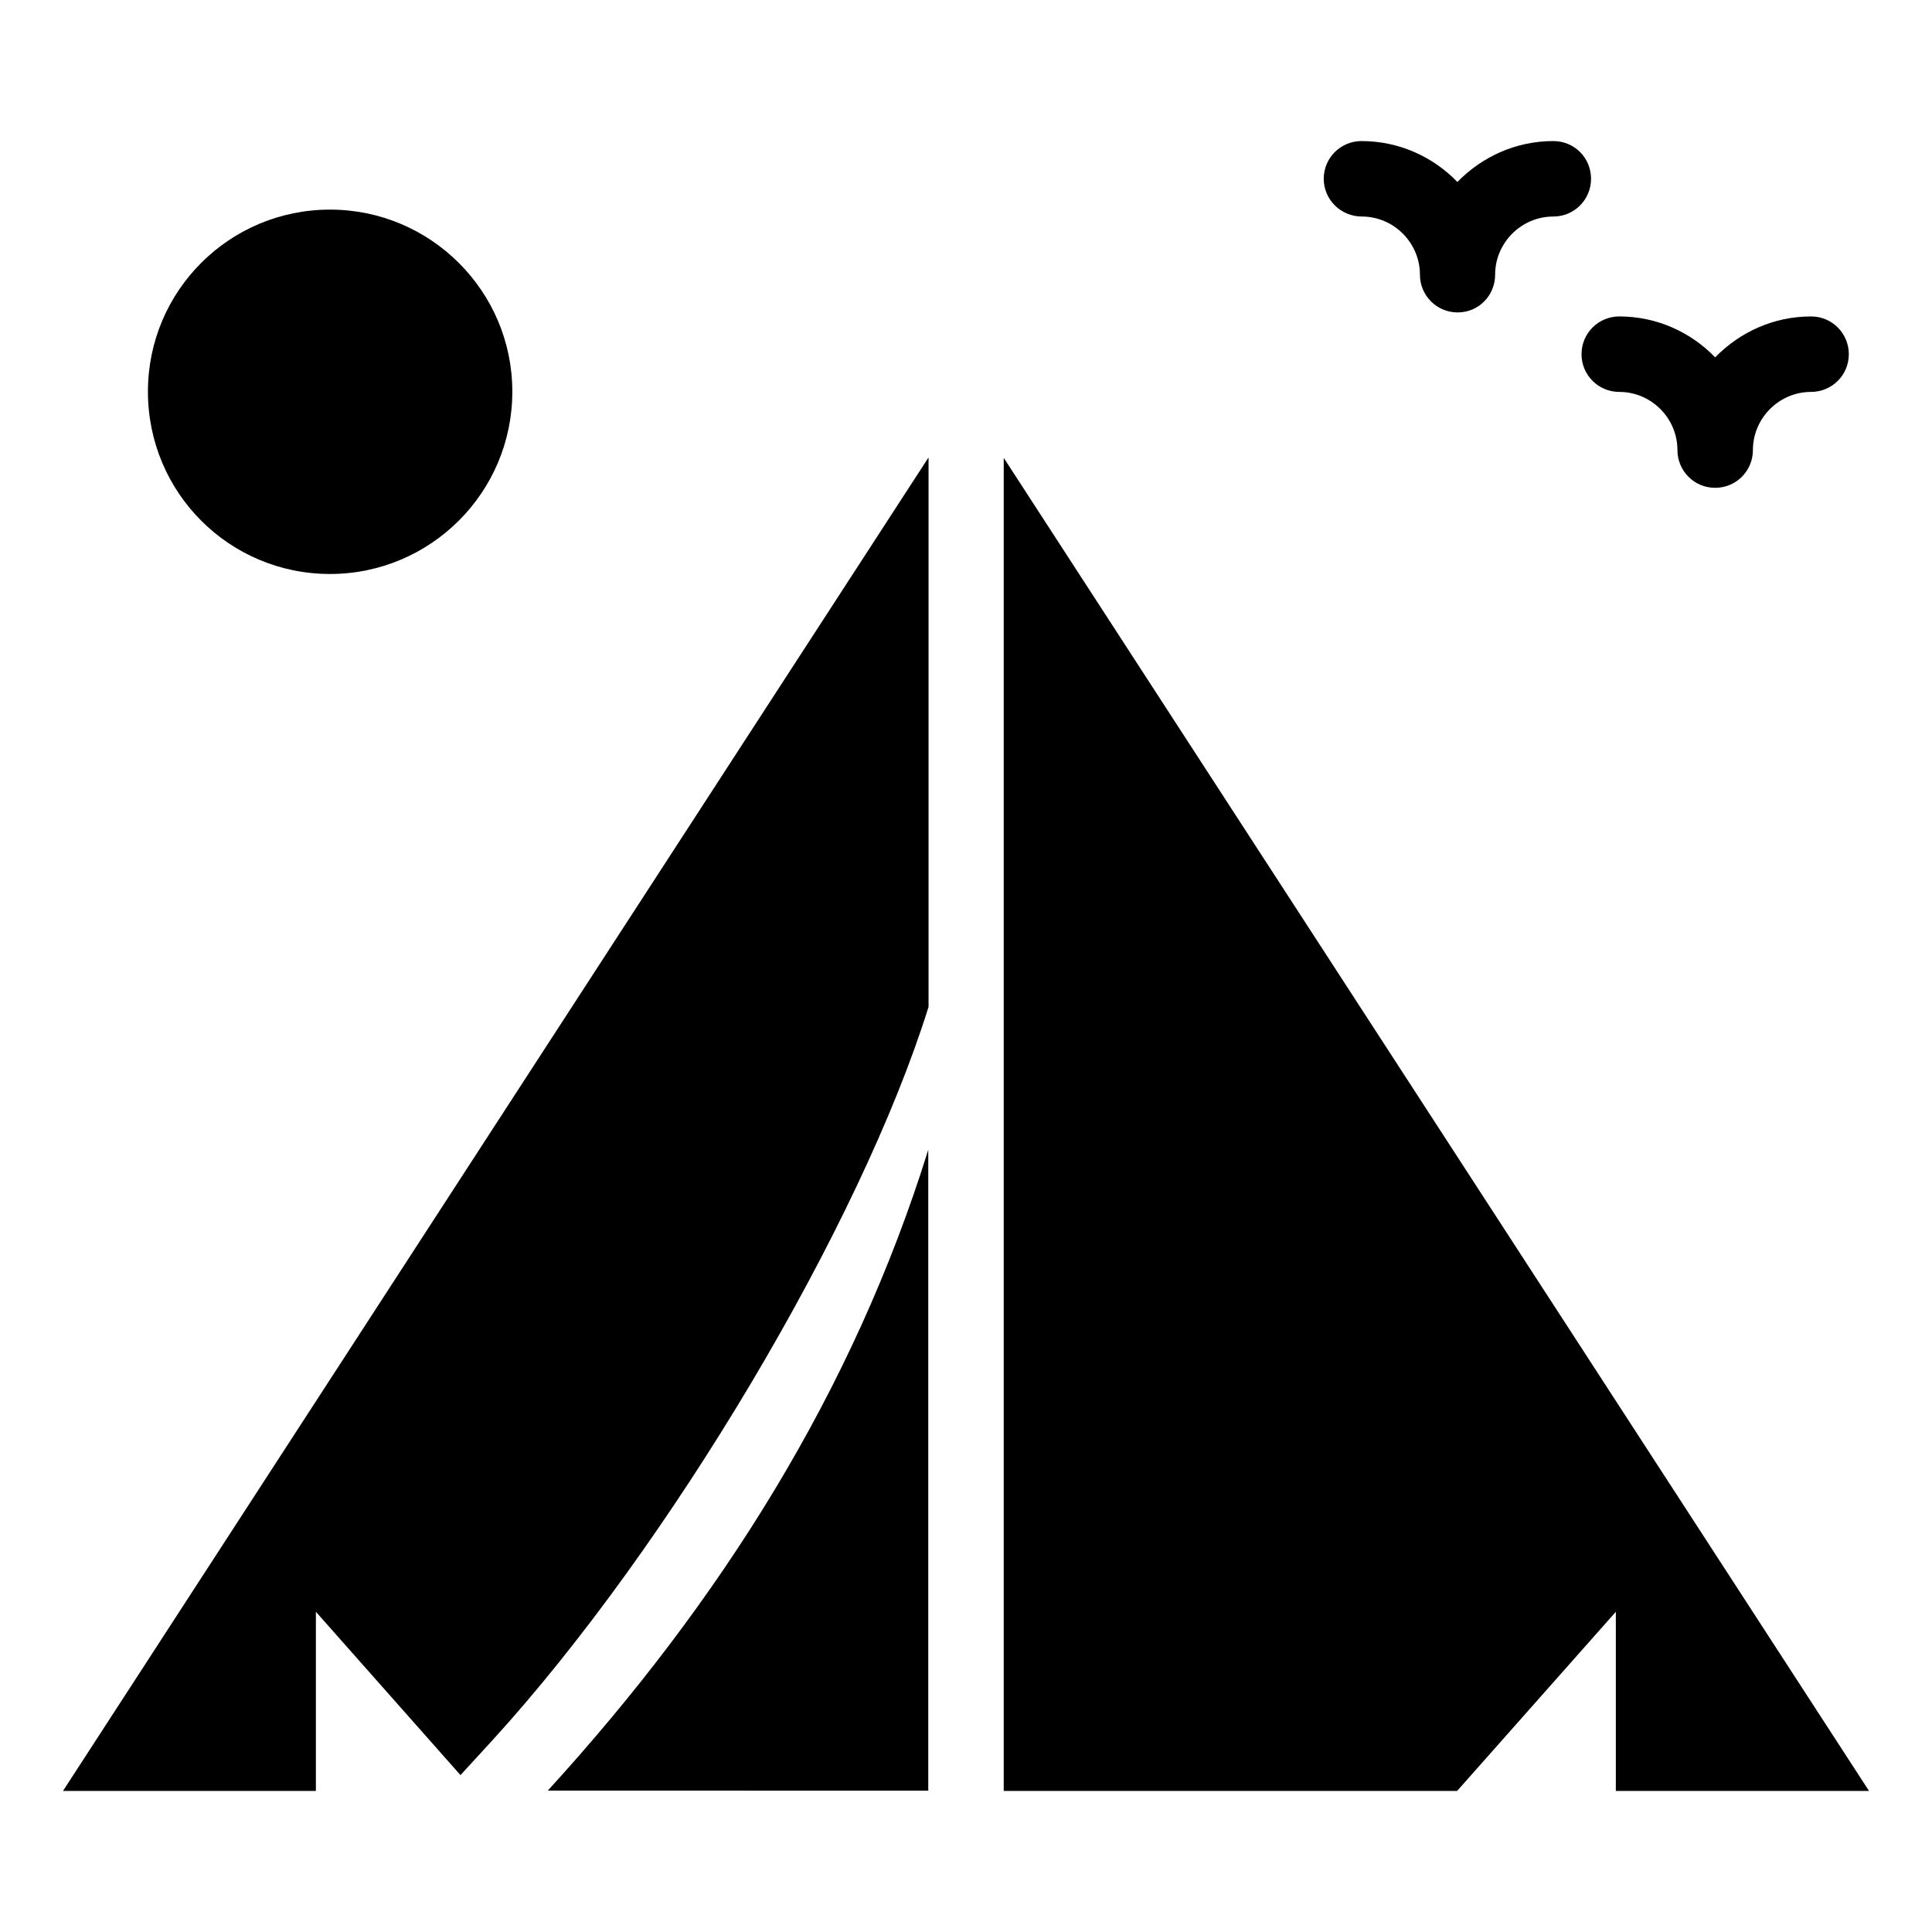 <?xml version="1.0" encoding="UTF-8"?>
<!-- Uploaded to: SVG Find, www.svgrepo.com, Generator: SVG Find Mixer Tools -->
<svg fill="#000000" width="800px" height="800px" version="1.1" viewBox="144 144 512 512" xmlns="http://www.w3.org/2000/svg">
 <g>
  <path d="m639.31 618.62-229.31-353.28v353.28h120.15l42.062-47.48v47.48z"/>
  <path d="m390 618.62v-169.92c-19.922 64.043-55.113 119.77-100.84 169.84l100.84 0.004z"/>
  <path d="m231.45 296.11c26.641 0 48.32-21.602 48.32-48.32 0-26.641-21.68-48.242-48.32-48.242-26.645 0-48.246 21.527-48.246 48.242 0 26.719 21.527 48.32 48.246 48.32z"/>
  <path d="m573.12 247.86c8.473 0 15.418 6.945 15.418 15.418 0 5.496 4.426 10 10 10 5.496 0 10-4.426 10-10 0-8.473 6.945-15.418 15.418-15.418 5.496 0 10-4.426 10-10 0-5.496-4.426-10-10-10-10 0-18.93 4.199-25.418 10.84-6.414-6.641-15.418-10.84-25.418-10.84-5.496 0-10 4.426-10 10s4.504 10 10 10z"/>
  <path d="m504.88 201.38c8.473 0 15.418 6.945 15.418 15.418 0 5.496 4.426 10 10 10s9.926-4.5 9.926-9.996c0-8.473 6.945-15.418 15.418-15.418 5.496 0 10-4.426 10-10 0-5.574-4.426-10-10-10-10 0-18.93 4.199-25.418 10.84-6.414-6.641-15.418-10.84-25.418-10.84-5.496 0-10 4.426-10 10-0.004 5.57 4.578 9.996 10.074 9.996z"/>
  <path d="m390 265.34-229.31 353.28h67.023v-47.48l38.32 43.281 8.473-9.238c46.945-51.449 97.555-136.56 115.57-194.35v-145.49z"/>
 </g>
</svg>